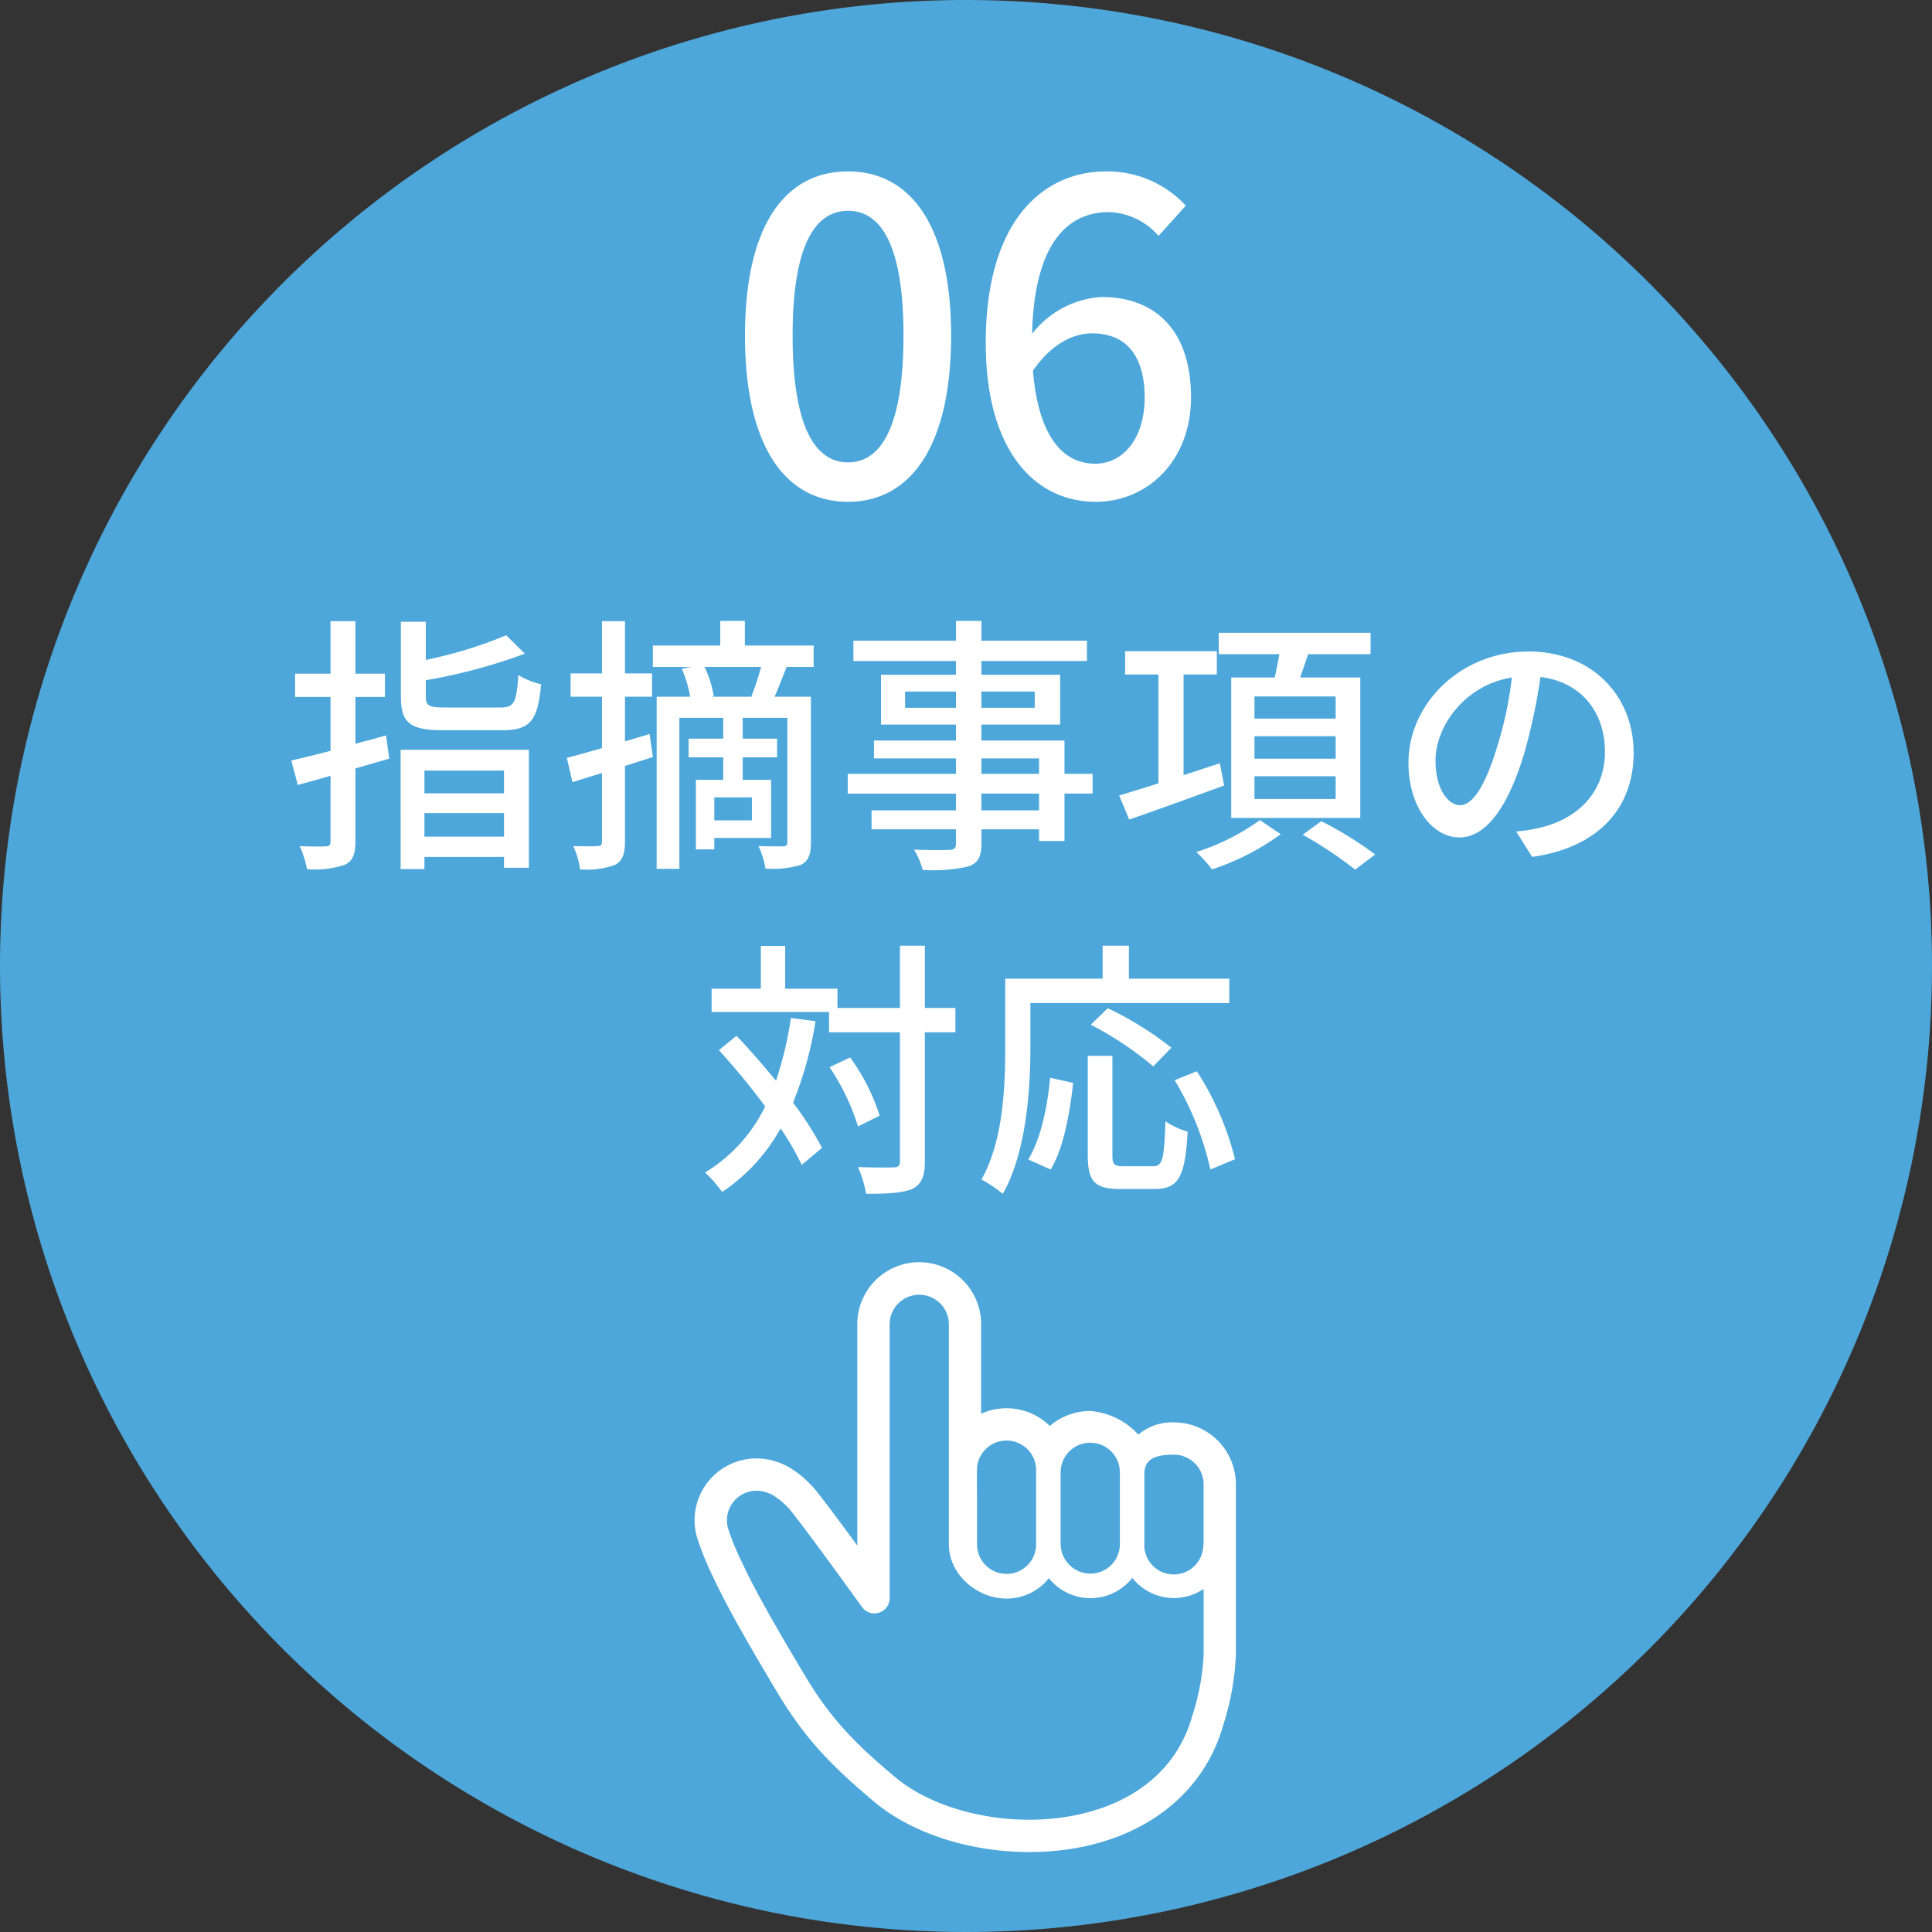<svg xmlns="http://www.w3.org/2000/svg" width="214.164" height="214.164" viewBox="0 0 214.164 214.164"><rect x="0" y="0" width="214.164" height="214.164" fill="#333333" stroke="none"/><path data-name="パス 10" d="M107.082 0A107.082 107.082 0 110 107.082 107.082 107.082 0 01107.082 0z" fill="#4da7da"/><path data-name="パス 71" d="M94.008 55.624c6.912 0 11.424-6.144 11.424-18.432C105.432 25 100.92 19 94.008 19c-6.96 0-11.424 5.952-11.424 18.192 0 12.288 4.464 18.432 11.424 18.432zm0-4.368c-3.6 0-6.144-3.84-6.144-14.064 0-10.128 2.544-13.824 6.144-13.824s6.144 3.7 6.144 13.824c0 10.224-2.544 14.064-6.144 14.064zm27.408.144c-3.792 0-6.336-3.312-6.912-10.32 2.112-3.024 4.512-4.128 6.576-4.128 3.792 0 5.808 2.544 5.808 7.1s-2.4 7.348-5.472 7.348zm10.032-28.608A11.864 11.864 0 00122.616 19c-6.96 0-13.344 5.424-13.344 19.008 0 12 5.472 17.616 12.192 17.616 5.76 0 10.56-4.56 10.56-11.568 0-7.488-3.984-11.136-9.936-11.136a10.621 10.621 0 00-7.68 4.08c.24-10.08 3.984-13.488 8.5-13.488a7.59 7.59 0 015.52 2.64z" fill="#fff"/><path data-name="パス 70" d="M42.79 81.52c-1.14.33-2.28.63-3.39.93v-5.19h3.27v-2.58H39.4v-5.82h-2.76v5.82h-3.93v2.58h3.93v5.97c-1.65.45-3.15.78-4.35 1.08l.72 2.7c1.11-.3 2.34-.63 3.63-1.02v7.26c0 .45-.15.57-.57.57-.36.03-1.59.03-2.85-.03a10.9 10.9 0 01.81 2.55 10.147 10.147 0 004.2-.48c.87-.42 1.17-1.17 1.17-2.61v-8.07l3.75-1.08zm13.08 3.9v2.52h-8.82v-2.52zm-8.82 7.32v-2.61h8.82v2.61zm-2.64 3.6h2.64v-1.35h8.82v1.2h2.76V83.11H44.41zm4.98-17.91c-1.83 0-2.19-.18-2.19-1.23v-1.8a60.229 60.229 0 0010.98-2.94l-2.07-2.04a47.949 47.949 0 01-8.91 2.73v-4.23h-2.76v8.28c0 2.94.99 3.75 4.74 3.75h6.45c3.15 0 3.99-1.05 4.35-5.1a8.726 8.726 0 01-2.52-1.02c-.21 3.06-.45 3.6-2.01 3.6zm22.62 2.94l-2.73.81v-4.95h3v-2.58h-3v-5.79h-2.55v5.79h-3.48v2.58h3.48v5.7c-1.47.42-2.82.81-3.9 1.08l.63 2.7c.99-.33 2.1-.66 3.27-1.02v7.59c0 .42-.15.51-.54.51-.33.03-1.44.03-2.64 0a8.906 8.906 0 01.75 2.58 8.95 8.95 0 003.9-.51c.81-.45 1.08-1.2 1.08-2.58v-8.37c1.02-.33 2.07-.66 3.09-.99zm11.43-4.14h-4.56l.24-.06a12.107 12.107 0 00-1.02-3.24h6.27a32.126 32.126 0 01-1.08 3.27zm-.09 13.71h-4.17v-2.55h4.17zm6.84-19.38h-7.62v-2.73h-2.73v2.73h-7.47v2.37h4.2l-.99.21a13.928 13.928 0 01.93 3.09h-3.72v19.08h2.52V79.57h4.86v2.31h-3.84v2.07h3.84v2.49h-3.03v7.71h2.04v-1.26h6.3v-6.45h-3.15v-2.49h3.81v-2.07h-3.81v-2.31h4.95v13.77c0 .36-.12.45-.48.48-.36 0-1.53 0-2.73-.03a8.852 8.852 0 01.78 2.49 10.585 10.585 0 003.96-.42c.84-.45 1.08-1.2 1.08-2.49V77.23h-4.02c.39-.9.84-2.07 1.32-3.27l-.21-.03h3.21zm24.99 18.27h-6.39v-1.86h6.39zm-6.39-5.76h6.39v1.71h-6.39zm-8.46-5.61v-1.8h5.64v1.8zm14.37-1.8v1.8h-5.91v-1.8zm6.42 9.12H118v-3.69h-9.21v-1.77h8.73V74.8h-8.73v-1.53h11.7v-2.25h-11.7v-2.19h-2.82v2.19H94.6v2.25h11.37v1.53h-8.31v5.52h8.31v1.77h-9.09v1.98h9.09v1.71h-12v2.19h12v1.86h-9.36v2.1h9.36v1.59c0 .51-.18.66-.72.69-.48.03-2.28.03-3.93-.03a8.619 8.619 0 01.96 2.25 17.668 17.668 0 005.1-.39c1.02-.39 1.41-1.02 1.41-2.55v-1.56h6.39v1.29H118v-5.25h3.12zm26.94-6.12h-9V77.2h9zm0 4.44h-9v-2.49h9zm0 4.47h-9v-2.52h9zM136.48 75.1v15.57h14.31V75.1h-6.66c.27-.81.6-1.71.87-2.58h6.93v-2.37H135.1v2.37h6.72c-.15.84-.33 1.74-.51 2.58zm-1.26 9.51l-4.02 1.32V74.77h3.69v-2.58h-10.17v2.58h3.69v12.06c-1.65.54-3.15.99-4.35 1.35l1.11 2.67c2.97-1.02 6.84-2.43 10.53-3.78zm4.44 6.3a24.942 24.942 0 01-7.05 3.54 14.8 14.8 0 011.74 1.92 27.231 27.231 0 007.62-3.9zm4.74 1.62a43.454 43.454 0 015.82 3.87l2.22-1.68a40.859 40.859 0 00-5.97-3.69zm17.46-3.27c-1.2 0-2.73-1.56-2.73-4.98 0-3.66 3.12-8.31 8.46-9.18a41.161 41.161 0 01-1.62 7.65c-1.38 4.59-2.82 6.51-4.11 6.51zm7.98 5.73c7.26-1.02 11.25-5.34 11.25-11.55 0-6.24-4.53-11.22-11.67-11.22-7.44 0-13.29 5.73-13.29 12.33 0 4.95 2.7 8.28 5.64 8.28 2.97 0 5.43-3.39 7.23-9.45a68 68 0 001.77-8.34c4.56.57 7.14 3.96 7.14 8.28 0 4.8-3.39 7.56-7.2 8.43a16.823 16.823 0 01-2.64.42zm-82.17 17.85a40.16 40.16 0 01-1.65 6.96c-1.44-1.74-2.94-3.48-4.38-4.98l-1.95 1.59a77.963 77.963 0 015.13 6.24 17.458 17.458 0 01-6.66 7.32 15.463 15.463 0 011.89 2.16 20.292 20.292 0 006.48-7.05 30.3 30.3 0 012.34 4.05l2.25-1.89a36.672 36.672 0 00-3.21-5.01 40.672 40.672 0 002.49-9.03zm18.24-1.11h-3.39v-6.9h-2.76v6.9h-6.93v-2.13h-5.79v-4.74h-2.7v4.74h-5.46v2.58H91.9v2.25h7.86v14.31c0 .51-.21.66-.72.66-.51.03-2.13.03-3.93-.03a12.9 12.9 0 01.9 2.97c2.52 0 4.14-.12 5.16-.57.96-.51 1.35-1.32 1.35-3.03v-14.31h3.39zm-8.4 11.94a22.558 22.558 0 00-3.27-6.45l-2.28 1.08a24.977 24.977 0 013.15 6.57zm16.71-12.48h22.05v-2.7h-11.13v-3.66h-2.91v3.66h-10.8v7.62c0 4.29-.21 10.38-2.64 14.64a14.219 14.219 0 012.37 1.59c2.61-4.59 3.06-11.55 3.06-16.23zm15.63 4.95a37.336 37.336 0 00-7.05-4.38l-1.89 1.83a36.992 36.992 0 016.93 4.62zm-13.38 13.5c1.44-2.37 2.13-6.33 2.49-9.6l-2.55-.57c-.3 3.21-1.02 6.75-2.43 9.06zm8.07-.36c-1.02 0-1.23-.18-1.23-1.23v-11.01h-2.73v11.01c0 2.85.72 3.75 3.54 3.75h3.9c2.64 0 3.36-1.38 3.63-6.36a8.778 8.778 0 01-2.46-1.14c-.15 4.23-.3 4.98-1.38 4.98zm5.67-9.54a33.074 33.074 0 013.96 9.9l2.73-1.14a32.062 32.062 0 00-4.23-9.75z" fill="#fff"/><path data-name="パス 69" d="M130.138 157.674a5.755 5.755 0 00-3.948 1.355 8.13 8.13 0 00-5.335-2.622 6.838 6.838 0 00-4.478 1.665 6.852 6.852 0 00-7.62-1.359v-9.851a6.862 6.862 0 10-13.723 0v24.47c-1.66-2.268-3.475-4.72-4.457-5.942a6.98 6.98 0 00-.6-.7l-.016-.017-.1-.1-.006-.006-.037-.039a10.859 10.859 0 00-2.119-1.739 7.809 7.809 0 00-1.652-.769 7.028 7.028 0 00-2.183-.351h-.116a6.86 6.86 0 00-6.507 8.678 33.681 33.681 0 001.8 4.451c1.335 2.87 3.375 6.543 7.042 12.678 3.189 5.342 6.143 8.314 10.811 12.242 4.164 3.494 10.587 5.582 17.194 5.582 10.764 0 18.994-5.348 21.475-13.959a29.676 29.676 0 001.436-7.873v-18.933a6.869 6.869 0 00-6.861-6.861zm-16.05 44.044c-5.66 0-11.316-1.742-14.879-4.739-4.2-3.536-6.983-6.215-10.043-11.337-3.76-6.294-5.645-9.726-6.867-12.352a28.1 28.1 0 01-1.6-3.891 3.279 3.279 0 013.114-4.149h.056a3.441 3.441 0 011.072.175 4.162 4.162 0 01.883.412 7.4 7.4 0 011.437 1.192v-.006l.117.123c.288.3.386.411.386.411l-.306-.324c1.321 1.5 8.112 10.929 8.112 10.929a1.691 1.691 0 003.049-1.01v-30.29a3.282 3.282 0 116.563 0v24.332c0 3.322 3.1 6.012 6.421 6.013a5.972 5.972 0 004.665-2.266 5.908 5.908 0 009.248-.029 5.88 5.88 0 007.906 1.223v7.321a26.379 26.379 0 01-1.3 6.892c-2.309 8.015-10.177 11.37-18.034 11.37zm-2.513-42.031a3.281 3.281 0 013.281 3.281v8.225a3.276 3.276 0 11-6.552 0v-5.688h-.011v-2.537a3.282 3.282 0 013.282-3.281zm12.562 6.862v4.618a3.264 3.264 0 01-3.255 3.272 3.308 3.308 0 01-3.308-3.272v-7.9a3.282 3.282 0 116.563 0v3.281zm9.282 4.673h-.034a3.271 3.271 0 01-6.542.074c0-.044.012-.085.012-.129v-7.787c0-1.812 1.47-2.126 3.282-2.126a3.281 3.281 0 013.281 3.281v6.687z" fill="#fff"/></svg>